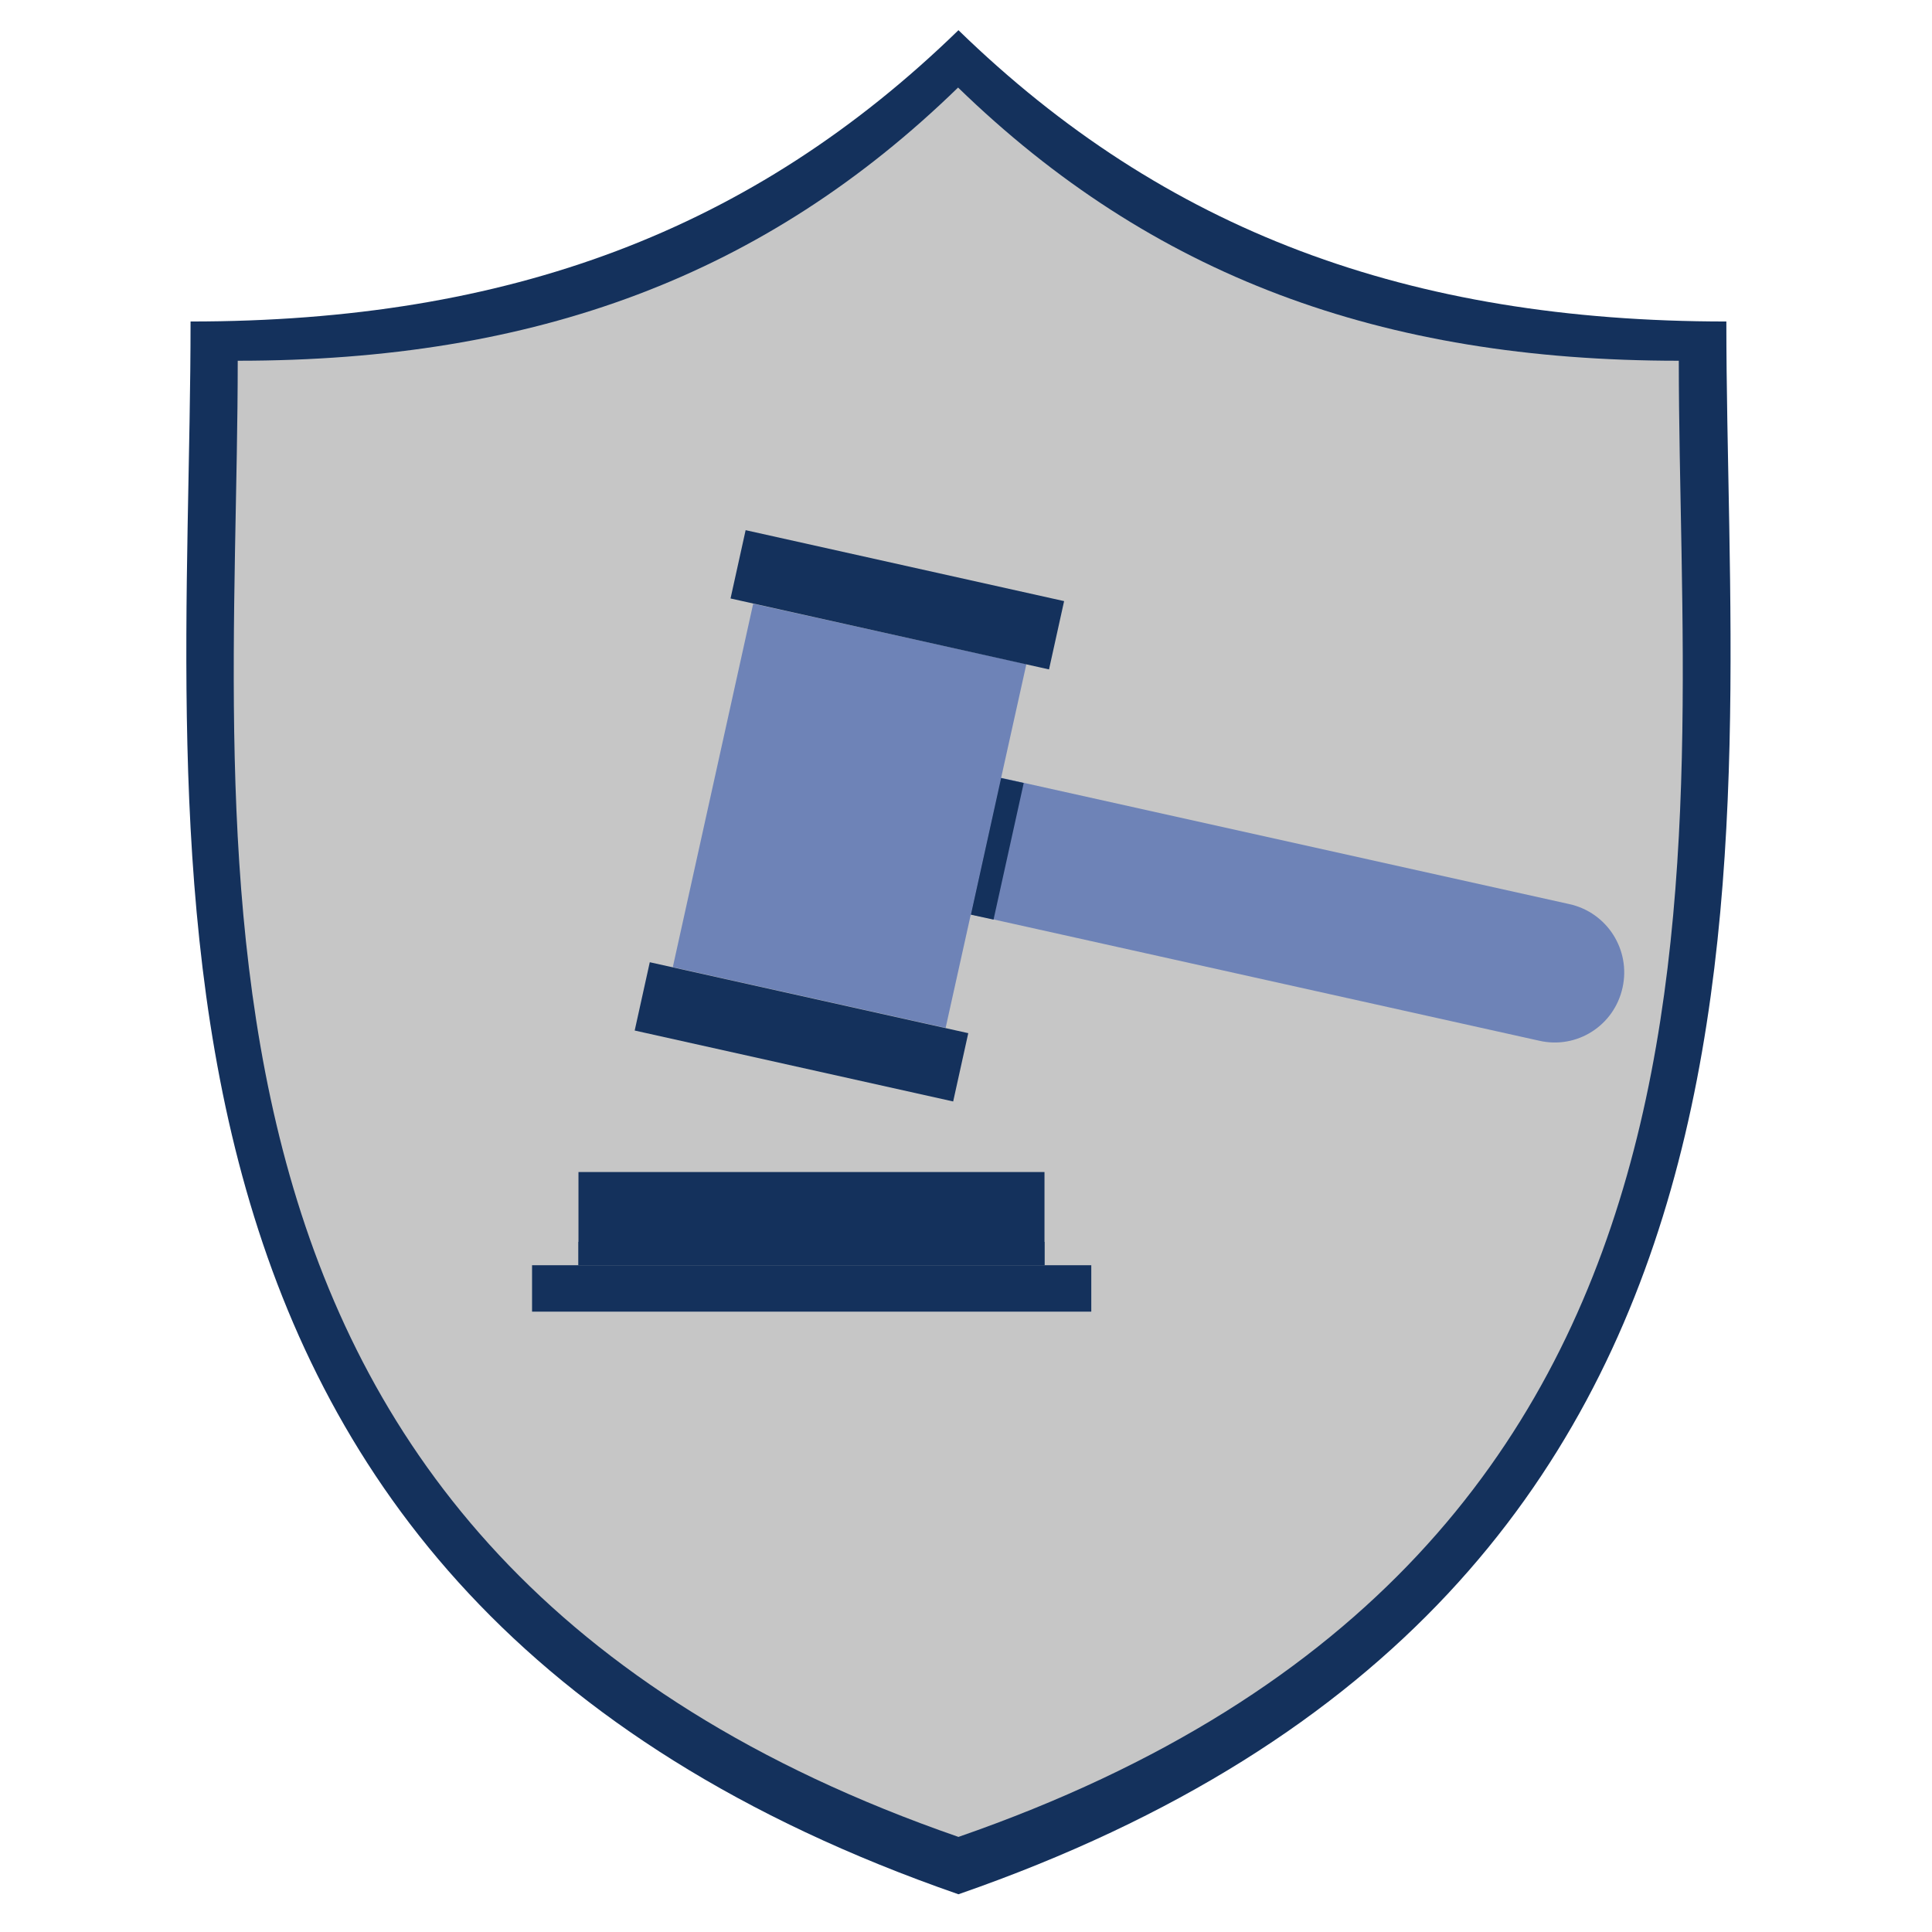 <?xml version="1.0" encoding="UTF-8"?> <!-- Generator: Adobe Illustrator 23.0.4, SVG Export Plug-In . SVG Version: 6.00 Build 0) --> <svg xmlns="http://www.w3.org/2000/svg" xmlns:xlink="http://www.w3.org/1999/xlink" id="Layer_2" x="0px" y="0px" viewBox="0 0 512 512" style="enable-background:new 0 0 512 512;" xml:space="preserve"> <style type="text/css"> .st0{fill:#14315C;} .st1{fill:#C6C6C6;} .st2{fill:#6E83B7;} </style> <path class="st0" d="M457.5,85.2C373.2,85.2,308.6,61.1,254,8C199.4,61.1,134.8,85.2,50.5,85.2C50.5,223.4,21.9,421.5,254,502 C486.1,421.5,457.5,223.4,457.5,85.2z"></path> <path class="st1" d="M444.9,95.6c-79.1,0-139.7-22.6-191-72.4C202.7,73,142.1,95.6,63,95.6c0,129.8-26.9,315.7,191,391.2 C471.8,411.3,444.9,225.4,444.9,95.6z"></path> <path class="st2" d="M199.6,160L272,176l-21.4,96.4l-72.3-16.1L199.6,160z"></path> <path class="st2" d="M407.9,275.8l-150.7-33.5l8-36.2l150.7,33.5c10,2.2,16.3,12.1,14.1,22.1C427.8,271.8,417.9,278.1,407.9,275.8z"></path> <path class="st0" d="M153.3,310.6h123.5v24.7H153.3V310.6z"></path> <path class="st0" d="M141,335.3h148.2v12.3H141V335.3z"></path> <path class="st0" d="M153.3,329.1h123.5v6.2H153.3V329.1z"></path> <path class="st0" d="M172.2,255l84.4,18.8l-4,18.1l-84.4-18.8L172.2,255z"></path> <path class="st0" d="M197.6,140.5l84.4,18.8l-4,18.1l-84.4-18.8L197.6,140.5z"></path> <path class="st0" d="M265.3,206.2l6,1.3l-8,36.2l-6-1.3L265.3,206.2z"></path> </svg> 